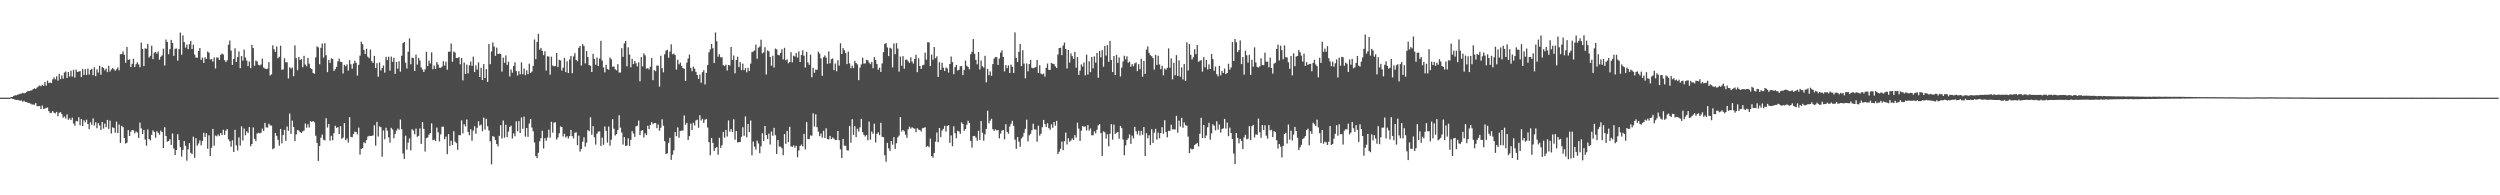 <?xml version="1.0" encoding="UTF-8"?>
<svg xmlns="http://www.w3.org/2000/svg" width="1920" height="150">
  <path d="M0 74.999h1v1.000H0zM1 74.996h1v1.000H1zM2 74.994h1v1.000H2zM3 74.989h1v1.000H3zM4 74.987h1v1.000H4zM5 74.986h1v1.000H5zM6 74.989h1v1.000H6zM7 74.991h1v1.000H7zM8 74.519h1v1.000H8zM9 74.447h1v1.457H9zM10 73.764h1v2.296H10zM11 73.158h1v3.381H11zM12 73.195h1v3.610H12zM13 72.702h1v3.949H13zM14 72.422h1v4.690H14zM15 72.009h1v5.250H15zM16 71.854h1v5.316H16zM17 71.198h1v6.946H17zM18 71.709h1v5.711H18zM19 71.430h1v6.925H19zM20 70.631h1v7.803H20zM21 69.797h1v9.217H21zM22 69.951h1v9.228H22zM23 69.543h1v10.073H23zM24 69.304h1v10.934H24zM25 68.410h1v11.948H25zM26 67.838h1v12.594H26zM27 68.232h1v10.921H27zM28 67.148h1v14.428H28zM29 66.342h1v15.228H29zM30 65.579h1v15.895H30zM31 66.321h1v17.407H31zM32 65.121h1v15.909H32zM33 66.005h1v17.637H33zM34 62.880h1v20.479H34zM35 65.757h1v17.100H35zM36 61.923h1v20.630H36zM37 63.802h1v21.536H37zM38 63.337h1v23.551H38zM39 63.843h1v22.727H39zM40 60.971h1v24.390H40zM41 59.566h1v26.952H41zM42 60.916h1v26.163H42zM43 58.638h1v27.331H43zM44 61.915h1v27.370H44zM45 56.681h1v30.023H45zM46 60.847h1v25.250H46zM47 57.883h1v29.765H47zM48 60.425h1v29.935H48zM49 55.716h1v33.704H49zM50 54.880h1v36.163H50zM51 59.862h1v28.015H51zM52 55.304h1v36.631H52zM53 58.709h1v32.225H53zM54 54.280h1v37.927H54zM55 58.777h1v31.529H55zM56 53.582h1v41.239H56zM57 59.552h1v36.949H57zM58 53.382h1v39.566H58zM59 55.265h1v37.987H59zM60 54.922h1v35.135H60zM61 54.640h1v41.528H61zM62 59.169h1v32.317H62zM63 52.961h1v43.788H63zM64 57.534h1v34.902H64zM65 53.187h1v40.704H65zM66 57.550h1v34.355H66zM67 52.760h1v42.453H67zM68 57.251h1v41.910H68zM69 53.696h1v40.224H69zM70 52.910h1v43.012H70zM71 57.752h1v33.184H71zM72 51.660h1v44.757H72zM73 58.463h1v35.458H73zM74 53.257h1v45.253H74zM75 55.750h1v38.830H75zM76 50.489h1v45.890H76zM77 57.413h1v42.425H77zM78 51.398h1v42.305H78zM79 52.171h1v46.617H79zM80 54.022h1v40.973H80zM81 52.694h1v45.019H81zM82 55.392h1v36.733H82zM83 50.520h1v48.438H83zM84 54.915h1v37.769H84zM85 53.327h1v49.182H85zM86 52.259h1v45.526H86zM87 53.217h1v45.029H87zM88 54.319h1v47.630H88zM89 53.223h1v40.213H89zM90 51.759h1v50.369H90zM91 53.939h1v41.703H91zM92 41.600h1v68.186H92zM93 41.420h1v55.268H93zM94 39.440h1v58.199H94zM95 42.078h1v63.917H95zM96 48.213h1v62.043H96zM97 36.044h1v73.529H97zM98 45.982h1v53.931H98zM99 45.568h1v58.875H99zM100 51.479h1v49.682H100zM101 49.002h1v50.849H101zM102 45.088h1v54.941H102zM103 51.481h1v50.940H103zM104 49.281h1v51.701H104zM105 47.755h1v54.051H105zM106 49.438h1v56.464H106zM107 51.615h1v42.537H107zM108 32.679h1v65.890H108zM109 37.675h1v65.277H109zM110 50.752h1v49.067H110zM111 37.161h1v69.995H111zM112 37.423h1v74.456H112zM113 33.682h1v65.751H113zM114 44.215h1v62.576H114zM115 42.874h1v64.976H115zM116 35.082h1v68.458H116zM117 45.394h1v54.744H117zM118 40.478h1v60.887H118zM119 39.853h1v65.938H119zM120 41.273h1v59.477H120zM121 39.563h1v62.471H121zM122 45.843h1v57.636H122zM123 43.596h1v56.707H123zM124 42.555h1v58.890H124zM125 37.372h1v76.321H125zM126 50.320h1v47.432H126zM127 30.352h1v74.073H127zM128 32.180h1v76.603H128zM129 41.634h1v66.654H129zM130 37.804h1v69.070H130zM131 30.608h1v80.651H131zM132 32.942h1v69.581H132zM133 42.905h1v71.151H133zM134 37.498h1v81.597H134zM135 37.297h1v77.926H135zM136 46.581h1v56.495H136zM137 37.700h1v69.867H137zM138 25.019h1v87.971H138zM139 41.967h1v78.366H139zM140 27.176h1v87.985H140zM141 32.300h1v75.993H141zM142 36.575h1v75.402H142zM143 34.230h1v89.160H143zM144 37.721h1v76.929H144zM145 33.922h1v76.018H145zM146 31.364h1v85.981H146zM147 37.683h1v80.699H147zM148 34.266h1v70.689H148zM149 41.907h1v79.212H149zM150 44.180h1v61.982H150zM151 44.341h1v67.512H151zM152 39.156h1v71.016H152zM153 36.913h1v70.861H153zM154 45.975h1v65.698H154zM155 44.236h1v63.991H155zM156 48.264h1v53.750H156zM157 44.004h1v61.207H157zM158 45.252h1v56.892H158zM159 39.512h1v74.726H159zM160 40.468h1v63.484H160zM161 45.688h1v74.101H161zM162 45.394h1v68.085H162zM163 47.313h1v51.713H163zM164 44.116h1v67.738H164zM165 52.583h1v51.525H165zM166 44.112h1v60.605H166zM167 44.162h1v59.110H167zM168 46.040h1v58.522H168zM169 42.074h1v60.127H169zM170 41.157h1v62.577H170zM171 41.827h1v57.851H171zM172 46.174h1v57.401H172zM173 47.643h1v52.734H173zM174 46.305h1v52.889H174zM175 34.373h1v72.615H175zM176 31.064h1v77.375H176zM177 38.844h1v73.856H177zM178 49.824h1v57.934H178zM179 45.230h1v71.525H179zM180 37.141h1v62.540H180zM181 47.587h1v64.090H181zM182 43.917h1v71.647H182zM183 39.463h1v66.083H183zM184 52.319h1v59.501H184zM185 43.037h1v53.989H185zM186 46.560h1v61.326H186zM187 38.098h1v60.617H187zM188 44.199h1v59.704H188zM189 46.503h1v54.349H189zM190 50.810h1v51.362H190zM191 47.211h1v50.430H191zM192 52.344h1v59.977H192zM193 34.467h1v76.121H193zM194 36.909h1v60.932H194zM195 50.485h1v56.178H195zM196 46.542h1v61.854H196zM197 47.157h1v55.396H197zM198 49.789h1v52.190H198zM199 50.274h1v52.115H199zM200 49.529h1v52.396H200zM201 45.012h1v53.771H201zM202 51.883h1v48.686H202zM203 52.626h1v41.761H203zM204 53.085h1v44.768H204zM205 52.746h1v45.203H205zM206 47.733h1v47.312H206zM207 58.027h1v38.260H207zM208 57.079h1v39.407H208zM209 34.798h1v79.840H209zM210 37.763h1v76.047H210zM211 39.819h1v62.452H211zM212 35.627h1v68.737H212zM213 44.751h1v62.634H213zM214 43.648h1v68.202H214zM215 35.118h1v63.879H215zM216 53.584h1v56.499H216zM217 53.307h1v50.427H217zM218 44.760h1v54.969H218zM219 47.810h1v60.389H219zM220 47.874h1v49.294H220zM221 60.277h1v40.177H221zM222 51.662h1v35.572H222zM223 52.696h1v50.182H223zM224 51.871h1v40.799H224zM225 58.539h1v39.069H225zM226 34.882h1v73.444H226zM227 44.641h1v58.569H227zM228 53.944h1v45.933H228zM229 43.706h1v56.552H229zM230 46.101h1v55.320H230zM231 45.387h1v56.717H231zM232 51.602h1v49.293H232zM233 42.861h1v57.412H233zM234 49.565h1v45.309H234zM235 50.948h1v47.110H235zM236 44.426h1v51.019H236zM237 48.873h1v49.075H237zM238 52.285h1v40.797H238zM239 53.038h1v40.607H239zM240 56.004h1v36.970H240zM241 56.639h1v37.337H241zM242 44.015h1v60.249H242zM243 35.650h1v74.183H243zM244 36.390h1v87.220H244zM245 49.337h1v62.830H245zM246 36.708h1v69.047H246zM247 33.457h1v69.880H247zM248 44.259h1v63.044H248zM249 33.182h1v74.661H249zM250 42.421h1v48.386H250zM251 55.422h1v42.537H251zM252 45.972h1v49.248H252zM253 48.270h1v59.787H253zM254 44.770h1v59.528H254zM255 45.427h1v62.296H255zM256 54.480h1v47.793H256zM257 53.084h1v43.548H257zM258 51.302h1v46.903H258zM259 47.085h1v50.570H259zM260 44.965h1v57.923H260zM261 47.436h1v49.516H261zM262 47.741h1v58.855H262zM263 56.418h1v49.249H263zM264 49.757h1v44.745H264zM265 50.859h1v56.809H265zM266 49.413h1v56.954H266zM267 54.229h1v55.242H267zM268 46.160h1v43.862H268zM269 49.351h1v55.796H269zM270 52.802h1v52.551H270zM271 48.847h1v54.130H271zM272 46.646h1v54.450H272zM273 48.254h1v53.132H273zM274 58.087h1v45.082H274zM275 49.783h1v48.229H275zM276 42.763h1v75.964H276zM277 31.988h1v82.316H277zM278 33.879h1v79.881H278zM279 38.283h1v70.963H279zM280 41.513h1v68.521H280zM281 37.442h1v70.171H281zM282 43.520h1v61.423H282zM283 44.716h1v59.592H283zM284 38.030h1v66.434H284zM285 47.012h1v57.368H285zM286 48.312h1v55.626H286zM287 42.913h1v53.316H287zM288 52.251h1v59.546H288zM289 48.466h1v45.124H289zM290 58.911h1v45.930H290zM291 47.953h1v49.157H291zM292 54.180h1v43.476H292zM293 52.229h1v68.140H293zM294 50.270h1v49.943H294zM295 55.767h1v51.185H295zM296 43.627h1v54.470H296zM297 46.193h1v54.221H297zM298 43.528h1v61.928H298zM299 54.226h1v55.283H299zM300 43.463h1v54.666H300zM301 47.487h1v51.978H301zM302 44.388h1v61.823H302zM303 56.747h1v46.127H303zM304 47.543h1v52.786H304zM305 52.731h1v45.962H305zM306 47.071h1v52.584H306zM307 55.038h1v36.774H307zM308 42.802h1v56.400H308zM309 33.124h1v84.715H309zM310 32.272h1v89.795H310zM311 48.145h1v56.057H311zM312 52.584h1v62.292H312zM313 39.707h1v69.795H313zM314 29.487h1v76.789H314zM315 49.343h1v66.036H315zM316 44.262h1v54.964H316zM317 44.627h1v55.729H317zM318 54.475h1v48.626H318zM319 41.942h1v56.843H319zM320 49.627h1v55.447H320zM321 44.457h1v59.879H321zM322 46.485h1v52.152H322zM323 51.756h1v58.806H323zM324 53.415h1v40.259H324zM325 55.283h1v43.672H325zM326 53.295h1v63.080H326zM327 39.780h1v66.331H327zM328 50.795h1v54.781H328zM329 46.561h1v56.981H329zM330 48.750h1v53.375H330zM331 40.255h1v54.498H331zM332 53.137h1v54.582H332zM333 50.355h1v56.835H333zM334 52.931h1v55.402H334zM335 47.655h1v50.322H335zM336 49.577h1v51.980H336zM337 51.992h1v56.648H337zM338 52.076h1v51.135H338zM339 51.094h1v46.244H339zM340 47.034h1v50.283H340zM341 50.305h1v56.612H341zM342 47.407h1v57.480H342zM343 53.487h1v64.928H343zM344 39.740h1v63.275H344zM345 39.683h1v72.403H345zM346 33.439h1v74.701H346zM347 47.390h1v63.929H347zM348 39.567h1v61.251H348zM349 40.321h1v68.486H349zM350 44.520h1v65.405H350zM351 44.617h1v70.410H351zM352 43.829h1v59.925H352zM353 49.361h1v54.572H353zM354 44.539h1v47.935H354zM355 61.744h1v40.685H355zM356 48.003h1v47.422H356zM357 56.833h1v40.240H357zM358 49.616h1v42.120H358zM359 56.391h1v44.885H359zM360 50.192h1v53.680H360zM361 47.222h1v51.980H361zM362 50.528h1v57.549H362zM363 43.507h1v56.783H363zM364 55.339h1v41.655H364zM365 50.234h1v52.483H365zM366 53.432h1v44.775H366zM367 47.853h1v45.278H367zM368 59.137h1v37.303H368zM369 52.049h1v43.607H369zM370 61.455h1v39.296H370zM371 49.268h1v41.027H371zM372 59.970h1v39.496H372zM373 53.087h1v38.164H373zM374 62.857h1v34.131H374zM375 33.768h1v66.416H375zM376 49.294h1v59.259H376zM377 39.509h1v86.756H377zM378 32.595h1v71.882H378zM379 35.753h1v69.380H379zM380 42.845h1v64.834H380zM381 36.583h1v74.056H381zM382 41.485h1v70.965H382zM383 41.119h1v63.165H383zM384 41.472h1v54.666H384zM385 55.003h1v51.359H385zM386 44.244h1v48.317H386zM387 48.155h1v57.549H387zM388 42.568h1v53.277H388zM389 49.826h1v55.500H389zM390 47.374h1v53.767H390zM391 58.711h1v38.761H391zM392 53.349h1v43.167H392zM393 55.842h1v50.563H393zM394 50.656h1v51.796H394zM395 47.802h1v56.828H395zM396 54.702h1v38.473H396zM397 57.973h1v42.776H397zM398 54.702h1v38.256H398zM399 57.077h1v45.055H399zM400 47.897h1v42.333H400zM401 56.981h1v41.879H401zM402 52.624h1v36.963H402zM403 57.773h1v47.162H403zM404 54.004h1v44.310H404zM405 56.951h1v48.153H405zM406 48.885h1v45.973H406zM407 55.983h1v35.398H407zM408 54.973h1v42.972H408zM409 50.584h1v50.217H409zM410 30.296h1v79.142H410zM411 45.417h1v74.422H411zM412 32.197h1v89.265H412zM413 25.983h1v91.378H413zM414 38.143h1v70.405H414zM415 36.741h1v69.397H415zM416 39.096h1v61.347H416zM417 42.410h1v71.648H417zM418 39.377h1v66.782H418zM419 54.178h1v53.946H419zM420 43.198h1v62.440H420zM421 43.472h1v56.139H421zM422 57.355h1v48.363H422zM423 43.502h1v50.038H423zM424 50.335h1v51.482H424zM425 50.892h1v43.321H425zM426 50.721h1v43.167H426zM427 40.646h1v66.560H427zM428 51.427h1v54.188H428zM429 45.893h1v56.514H429zM430 46.447h1v50.701H430zM431 54.144h1v43.401H431zM432 51.959h1v52.861H432zM433 44.420h1v58.328H433zM434 55.408h1v50.190H434zM435 47.112h1v57.487H435zM436 56.070h1v50.295H436zM437 45.639h1v58.899H437zM438 42.953h1v56.820H438zM439 56.251h1v48.299H439zM440 43.296h1v63.027H440zM441 40.848h1v61.160H441zM442 46.096h1v55.495H442zM443 47.043h1v64.493H443zM444 36.688h1v67.493H444zM445 35.308h1v81.142H445zM446 50.311h1v64.074H446zM447 33.835h1v75.001H447zM448 35.389h1v70.105H448zM449 48.681h1v64.020H449zM450 39.161h1v70.398H450zM451 43.837h1v56.129H451zM452 50.019h1v50.762H452zM453 50.466h1v39.607H453zM454 55.302h1v48.165H454zM455 41.327h1v55.564H455zM456 45.209h1v60.233H456zM457 49.736h1v61.318H457zM458 44.208h1v58.499H458zM459 50.682h1v50.378H459zM460 44.936h1v56.000H460zM461 31.347h1v80.745H461zM462 46.476h1v59.220H462zM463 51.742h1v59.488H463zM464 55.593h1v41.525H464zM465 49.777h1v50.754H465zM466 53.054h1v56.480H466zM467 53.631h1v43.521H467zM468 44.196h1v67.666H468zM469 45.517h1v61.752H469zM470 51.234h1v40.326H470zM471 50.986h1v47.863H471zM472 53.178h1v50.882H472zM473 54.029h1v48.964H473zM474 49.265h1v50.631H474zM475 55.656h1v32.846H475zM476 55.709h1v42.339H476zM477 37.017h1v64.757H477zM478 43.666h1v67.412H478zM479 33.330h1v71.996H479zM480 31.511h1v80.637H480zM481 50.931h1v60.810H481zM482 36.366h1v69.890H482zM483 41.880h1v70.197H483zM484 51.692h1v55.720H484zM485 45.167h1v55.494H485zM486 49.164h1v53.398H486zM487 46.879h1v58.177H487zM488 48.593h1v48.428H488zM489 51.005h1v45.508H489zM490 47.836h1v44.775H490zM491 62.387h1v41.408H491zM492 43.830h1v56.600H492zM493 50.990h1v48.845H493zM494 40.979h1v64.608H494zM495 42.482h1v59.887H495zM496 52.762h1v51.045H496zM497 52.300h1v44.276H497zM498 53.325h1v45.825H498zM499 51.218h1v44.749H499zM500 44.620h1v49.169H500zM501 61.570h1v33.859H501zM502 53.882h1v40.609H502zM503 54.696h1v39.825H503zM504 50.307h1v48.097H504zM505 50.395h1v45.253H505zM506 66.505h1v33.899H506zM507 42.812h1v55.362H507zM508 52.376h1v39.228H508zM509 55.561h1v41.027H509zM510 41.740h1v66.677H510zM511 38.842h1v79.447H511zM512 38.227h1v79.516H512zM513 44.355h1v65.313H513zM514 39.611h1v66.258H514zM515 33.996h1v88.804H515zM516 41.730h1v77.129H516zM517 41.174h1v74.283H517zM518 42.312h1v59.148H518zM519 53.430h1v51.174H519zM520 45.830h1v52.023H520zM521 49.431h1v56.334H521zM522 48.073h1v52.564H522zM523 50.618h1v49.619H523zM524 52.241h1v48.084H524zM525 52.906h1v35.760H525zM526 62.081h1v33.735H526zM527 48.110h1v46.285H527zM528 44.975h1v62.488H528zM529 41.887h1v62.726H529zM530 52.092h1v42.849H530zM531 54.608h1v45.202H531zM532 51.085h1v43.156H532zM533 52.703h1v43.657H533zM534 55.187h1v37.344H534zM535 57.595h1v34.374H535zM536 60.591h1v37.531H536zM537 57.220h1v31.292H537zM538 63.544h1v28.955H538zM539 55.378h1v35.847H539zM540 53.933h1v40.458H540zM541 64.890h1v26.999H541zM542 55.933h1v35.390H542zM543 50.028h1v47.926H543zM544 40.208h1v69.021H544zM545 37.974h1v81.246H545zM546 33.769h1v72.227H546zM547 37.064h1v72.657H547zM548 48.410h1v67.553H548zM549 24.911h1v88.842H549zM550 31.716h1v81.153H550zM551 43.574h1v75.284H551zM552 41.680h1v64.172H552zM553 44.013h1v69.531H553zM554 43.985h1v67.515H554zM555 50.084h1v51.199H555zM556 50.767h1v54.952H556zM557 49.625h1v50.155H557zM558 54.123h1v50.728H558zM559 49.890h1v42.650H559zM560 50.330h1v50.739H560zM561 36.088h1v63.036H561zM562 46.109h1v55.232H562zM563 42.651h1v48.970H563zM564 56.325h1v50.974H564zM565 46.037h1v54.526H565zM566 43.641h1v65.727H566zM567 51.554h1v57.650H567zM568 47.756h1v61.295H568zM569 53.894h1v51.174H569zM570 48.887h1v48.859H570zM571 53.878h1v50.398H571zM572 52.327h1v37.141H572zM573 55.538h1v49.945H573zM574 52.058h1v43.249H574zM575 54.543h1v46.910H575zM576 48.856h1v43.736H576zM577 40.036h1v79.282H577zM578 39.477h1v69.264H578zM579 38.782h1v73.795H579zM580 34.304h1v80.611H580zM581 45.093h1v62.911H581zM582 36.626h1v73.536H582zM583 35.742h1v81.914H583zM584 30.460h1v81.910H584zM585 40.937h1v61.436H585zM586 40.202h1v68.110H586zM587 36.230h1v60.529H587zM588 57.207h1v46.508H588zM589 38.724h1v68.040H589zM590 39.350h1v63.296H590zM591 43.709h1v67.303H591zM592 50.438h1v50.546H592zM593 42.823h1v61.434H593zM594 51.861h1v46.345H594zM595 37.271h1v66.583H595zM596 37.878h1v80.392H596zM597 42.081h1v65.492H597zM598 42.552h1v70.035H598zM599 40.634h1v72.062H599zM600 37.873h1v75.986H600zM601 45.612h1v73.607H601zM602 36.704h1v66.222H602zM603 46.308h1v64.198H603zM604 45.565h1v54.970H604zM605 48.567h1v60.580H605zM606 47.605h1v49.792H606zM607 40.080h1v72.265H607zM608 47.856h1v64.992H608zM609 42.740h1v68.908H609zM610 43.403h1v70.009H610zM611 40.752h1v71.242H611zM612 44.195h1v76.605H612zM613 39.496h1v76.135H613zM614 47.592h1v64.514H614zM615 42.170h1v68.845H615zM616 38.587h1v73.884H616zM617 42.797h1v60.014H617zM618 51.870h1v62.855H618zM619 39.816h1v54.004H619zM620 47.887h1v58.866H620zM621 49.737h1v57.169H621zM622 41.966h1v62.005H622zM623 59.339h1v44.879H623zM624 52.090h1v34.950H624zM625 55.909h1v41.291H625zM626 53.478h1v34.327H626zM627 53.650h1v44.043H627zM628 39.684h1v61.400H628zM629 41.141h1v63.478H629zM630 44.847h1v57.682H630zM631 58.231h1v47.503H631zM632 44.000h1v56.445H632zM633 42.609h1v63.387H633zM634 44.221h1v54.303H634zM635 49.020h1v57.745H635zM636 39.469h1v67.664H636zM637 48.641h1v55.685H637zM638 45.476h1v61.322H638zM639 44.906h1v60.693H639zM640 53.795h1v52.701H640zM641 48.782h1v58.715H641zM642 54.737h1v52.706H642zM643 46.229h1v54.365H643zM644 50.405h1v57.275H644zM645 33.251h1v81.446H645zM646 41.459h1v79.933H646zM647 36.978h1v69.701H647zM648 38.598h1v73.267H648zM649 40.762h1v71.173H649zM650 49.228h1v66.247H650zM651 39.639h1v75.982H651zM652 48.679h1v48.027H652zM653 52.363h1v57.243H653zM654 50.365h1v41.187H654zM655 52.332h1v51.239H655zM656 46.688h1v50.227H656zM657 48.380h1v56.959H657zM658 49.445h1v49.411H658zM659 61.559h1v39.462H659zM660 51.942h1v45.883H660zM661 49.483h1v41.800H661zM662 44.274h1v57.261H662zM663 48.840h1v54.761H663zM664 48.697h1v56.143H664zM665 46.003h1v57.683H665zM666 46.230h1v61.488H666zM667 48.103h1v45.301H667zM668 49.233h1v58.048H668zM669 47.567h1v53.408H669zM670 52.375h1v50.388H670zM671 43.905h1v51.122H671zM672 46.084h1v63.349H672zM673 49.219h1v53.580H673zM674 53.545h1v48.102H674zM675 51.991h1v51.773H675zM676 55.246h1v39.088H676zM677 48.763h1v56.361H677zM678 40.080h1v65.304H678zM679 33.689h1v85.480H679zM680 33.094h1v91.145H680zM681 36.463h1v73.246H681zM682 43.083h1v70.854H682zM683 36.685h1v79.226H683zM684 37.339h1v70.952H684zM685 51.743h1v59.385H685zM686 33.460h1v71.894H686zM687 41.626h1v72.728H687zM688 33.131h1v76.844H688zM689 37.254h1v68.256H689zM690 54.978h1v49.184H690zM691 43.405h1v46.552H691zM692 50.492h1v50.522H692zM693 43.098h1v56.731H693zM694 52.811h1v48.004H694zM695 45.935h1v57.554H695zM696 45.655h1v60.184H696zM697 47.120h1v52.276H697zM698 48.268h1v48.999H698zM699 44.008h1v54.734H699zM700 47.325h1v50.404H700zM701 48.846h1v49.643H701zM702 45.294h1v53.547H702zM703 42.048h1v59.533H703zM704 55.401h1v43.054H704zM705 44.777h1v54.696H705zM706 50.708h1v49.154H706zM707 52.948h1v48.108H707zM708 50.153h1v48.380H708zM709 49.725h1v48.470H709zM710 40.443h1v57.291H710zM711 45.831h1v66.933H711zM712 32.420h1v79.667H712zM713 32.561h1v80.479H713zM714 50.720h1v55.774H714zM715 41.856h1v77.934H715zM716 45.901h1v75.195H716zM717 36.096h1v81.410H717zM718 44.754h1v64.051H718zM719 43.269h1v58.450H719zM720 59.066h1v50.142H720zM721 47.750h1v50.568H721zM722 53.700h1v51.635H722zM723 48.127h1v52.200H723zM724 51.989h1v47.003H724zM725 54.532h1v42.147H725zM726 51.751h1v49.331H726zM727 52.585h1v44.145H727zM728 55.727h1v40.340H728zM729 49.146h1v60.540H729zM730 43.414h1v60.559H730zM731 47.715h1v64.604H731zM732 56.971h1v40.061H732zM733 51.542h1v50.771H733zM734 49.870h1v56.291H734zM735 54.177h1v46.245H735zM736 53.601h1v47.365H736zM737 50.914h1v51.913H737zM738 50.761h1v43.250H738zM739 57.698h1v37.482H739zM740 53.740h1v46.822H740zM741 46.472h1v52.600H741zM742 50.466h1v45.273H742zM743 51.334h1v41.382H743zM744 53.314h1v41.137H744zM745 41.669h1v66.586H745zM746 39.748h1v73.587H746zM747 29.984h1v74.498H747zM748 41.307h1v63.028H748zM749 45.959h1v59.665H749zM750 49.414h1v58.682H750zM751 39.920h1v60.513H751zM752 53.326h1v54.131H752zM753 46.431h1v46.535H753zM754 50.891h1v51.030H754zM755 51.855h1v56.220H755zM756 42.845h1v60.331H756zM757 63.248h1v35.797H757zM758 52.965h1v32.099H758zM759 57.758h1v36.947H759zM760 54.898h1v37.818H760zM761 58.238h1v32.970H761zM762 49.225h1v49.944H762zM763 44.990h1v55.560H763zM764 43.716h1v55.637H764zM765 43.868h1v56.313H765zM766 49.865h1v50.027H766zM767 44.987h1v61.238H767zM768 40.447h1v62.157H768zM769 38.646h1v61.731H769zM770 43.784h1v55.982H770zM771 54.823h1v52.258H771zM772 50.020h1v45.361H772zM773 52.321h1v48.993H773zM774 50.221h1v52.497H774zM775 56.082h1v41.115H775zM776 49.602h1v45.425H776zM777 51.239h1v41.545H777zM778 56.015h1v40.615H778zM779 24.898h1v82.398H779zM780 44.504h1v69.770H780zM781 47.691h1v57.559H781zM782 39.807h1v68.979H782zM783 33.723h1v79.004H783zM784 50.771h1v55.547H784zM785 38.590h1v66.412H785zM786 48.843h1v53.217H786zM787 60.146h1v38.775H787zM788 48.747h1v43.180H788zM789 54.789h1v53.868H789zM790 49.181h1v54.729H790zM791 45.986h1v56.782H791zM792 52.000h1v47.988H792zM793 52.420h1v42.584H793zM794 51.946h1v47.420H794zM795 51.583h1v47.948H795zM796 46.024h1v62.825H796zM797 56.011h1v40.516H797zM798 50.140h1v53.926H798zM799 56.509h1v46.171H799zM800 57.147h1v40.555H800zM801 56.530h1v35.575H801zM802 58.885h1v36.425H802zM803 52.081h1v45.497H803zM804 48.790h1v45.889H804zM805 53.667h1v44.732H805zM806 53.663h1v45.985H806zM807 48.365h1v47.136H807zM808 48.953h1v49.159H808zM809 49.223h1v44.472H809zM810 50.965h1v45.533H810zM811 52.283h1v40.561H811zM812 41.874h1v76.391H812zM813 36.862h1v79.722H813zM814 36.658h1v77.580H814zM815 42.332h1v66.399H815zM816 34.993h1v80.379H816zM817 32.655h1v75.848H817zM818 37.586h1v64.259H818zM819 52.573h1v58.384H819zM820 38.276h1v67.943H820zM821 48.042h1v60.821H821zM822 40.991h1v66.932H822zM823 43.117h1v63.210H823zM824 45.211h1v62.319H824zM825 39.816h1v63.964H825zM826 51.966h1v53.736H826zM827 43.811h1v50.452H827zM828 57.549h1v41.218H828zM829 54.259h1v53.937H829zM830 49.482h1v50.865H830zM831 51.169h1v45.552H831zM832 47.962h1v49.482H832zM833 57.854h1v39.204H833zM834 41.937h1v58.278H834zM835 57.216h1v38.831H835zM836 47.049h1v53.235H836zM837 55.377h1v43.278H837zM838 43.843h1v60.030H838zM839 52.471h1v51.395H839zM840 43.317h1v57.477H840zM841 48.138h1v54.306H841zM842 40.707h1v58.939H842zM843 59.689h1v36.609H843zM844 39.145h1v56.191H844zM845 44.052h1v58.154H845zM846 38.426h1v81.312H846zM847 51.241h1v49.668H847zM848 35.335h1v66.284H848zM849 42.642h1v63.866H849zM850 34.644h1v68.533H850zM851 47.438h1v64.933H851zM852 31.423h1v71.310H852zM853 46.027h1v49.339H853zM854 55.323h1v51.967H854zM855 42.989h1v52.718H855zM856 57.636h1v45.191H856zM857 42.103h1v59.766H857zM858 48.300h1v53.086H858zM859 44.106h1v62.425H859zM860 58.733h1v37.959H860zM861 51.914h1v46.542H861zM862 47.232h1v59.853H862zM863 42.800h1v76.436H863zM864 45.566h1v66.032H864zM865 43.275h1v64.181H865zM866 48.159h1v57.956H866zM867 47.300h1v55.919H867zM868 51.214h1v59.295H868zM869 49.250h1v54.918H869zM870 50.871h1v55.409H870zM871 48.691h1v48.762H871zM872 47.997h1v52.823H872zM873 54.640h1v48.568H873zM874 49.277h1v51.085H874zM875 53.133h1v50.898H875zM876 45.133h1v55.391H876zM877 58.994h1v44.545H877zM878 46.799h1v50.803H878zM879 56.730h1v63.060H879zM880 38.072h1v64.241H880zM881 35.616h1v70.600H881zM882 40.561h1v63.348H882zM883 42.418h1v68.923H883zM884 43.186h1v56.044H884zM885 44.619h1v65.171H885zM886 53.458h1v48.387H886zM887 42.107h1v56.823H887zM888 49.868h1v57.434H888zM889 42.812h1v59.054H889zM890 49.505h1v56.658H890zM891 53.137h1v49.036H891zM892 50.460h1v47.228H892zM893 57.844h1v44.933H893zM894 52.612h1v39.774H894zM895 53.534h1v47.771H895zM896 52.083h1v53.398H896zM897 37.192h1v63.311H897zM898 51.995h1v48.460H898zM899 44.865h1v50.934H899zM900 60.974h1v38.434H900zM901 48.229h1v51.041H901zM902 57.787h1v41.677H902zM903 42.359h1v46.635H903zM904 58.330h1v43.570H904zM905 46.355h1v46.253H905zM906 58.861h1v38.298H906zM907 51.748h1v38.752H907zM908 60.997h1v37.142H908zM909 49.153h1v44.904H909zM910 62.117h1v34.061H910zM911 32.504h1v64.003H911zM912 54.120h1v50.783H912zM913 33.778h1v83.759H913zM914 42.089h1v72.037H914zM915 45.737h1v69.094H915zM916 43.979h1v70.408H916zM917 37.877h1v73.564H917zM918 41.642h1v68.884H918zM919 34.544h1v75.244H919zM920 47.447h1v65.040H920zM921 46.600h1v56.169H921zM922 46.206h1v44.325H922zM923 55.009h1v50.979H923zM924 43.863h1v52.125H924zM925 51.683h1v54.363H925zM926 46.048h1v58.064H926zM927 53.352h1v44.364H927zM928 49.443h1v44.892H928zM929 52.930h1v54.337H929zM930 41.405h1v61.068H930zM931 45.374h1v50.091H931zM932 54.312h1v42.196H932zM933 51.100h1v49.002H933zM934 56.986h1v36.161H934zM935 58.658h1v40.855H935zM936 50.587h1v45.084H936zM937 57.807h1v44.064H937zM938 54.457h1v44.596H938zM939 56.050h1v42.493H939zM940 52.641h1v38.722H940zM941 56.872h1v41.916H941zM942 56.069h1v38.111H942zM943 48.958h1v55.621H943zM944 53.433h1v44.558H944zM945 51.759h1v50.422H945zM946 32.312h1v74.513H946zM947 46.799h1v71.109H947zM948 29.972h1v96.087H948zM949 32.470h1v69.678H949zM950 40.024h1v65.839H950zM951 38.488h1v71.582H951zM952 31.010h1v75.641H952zM953 49.189h1v59.016H953zM954 43.812h1v70.621H954zM955 57.325h1v48.211H955zM956 38.902h1v64.645H956zM957 42.428h1v64.569H957zM958 48.144h1v58.339H958zM959 42.042h1v54.811H959zM960 57.477h1v50.101H960zM961 45.902h1v51.009H961zM962 51.239h1v44.709H962zM963 36.365h1v69.150H963zM964 47.978h1v55.238H964zM965 51.318h1v52.225H965zM966 51.891h1v39.171H966zM967 51.005h1v50.536H967zM968 44.764h1v61.061H968zM969 49.878h1v46.131H969zM970 50.059h1v49.758H970zM971 40.374h1v55.853H971zM972 47.433h1v56.785H972zM973 47.332h1v59.118H973zM974 51.709h1v44.403H974zM975 44.262h1v55.829H975zM976 52.238h1v47.447H976zM977 56.551h1v48.746H977zM978 48.853h1v51.934H978zM979 48.108h1v53.176H979zM980 37.599h1v70.121H980zM981 34.231h1v79.833H981zM982 46.452h1v64.164H982zM983 35.125h1v77.447H983zM984 38.507h1v82.401H984zM985 45.510h1v66.543H985zM986 34.893h1v68.002H986zM987 43.906h1v58.145H987zM988 44.128h1v66.082H988zM989 47.868h1v47.772H989zM990 52.831h1v54.437H990zM991 43.026h1v57.323H991zM992 57.869h1v50.007H992zM993 40.966h1v62.385H993zM994 50.850h1v46.642H994zM995 43.410h1v57.185H995zM996 42.965h1v62.802H996zM997 38.449h1v76.865H997zM998 40.121h1v73.019H998zM999 42.756h1v68.478H999zM1000 47.256h1v59.583H1000zM1001 41.178h1v64.737H1001zM1002 50.563h1v54.012H1002zM1003 47.735h1v52.092H1003zM1004 49.896h1v48.913H1004zM1005 49.165h1v62.435H1005zM1006 49.012h1v51.744H1006zM1007 54.710h1v48.148H1007zM1008 48.290h1v45.917H1008zM1009 45.952h1v49.512H1009zM1010 49.501h1v47.292H1010zM1011 50.837h1v41.024H1011zM1012 59.345h1v38.487H1012zM1013 44.319h1v57.965H1013zM1014 48.329h1v61.542H1014zM1015 31.993h1v67.871H1015zM1016 39.850h1v70.522H1016zM1017 37.341h1v71.484H1017zM1018 39.755h1v69.592H1018zM1019 35.501h1v75.845H1019zM1020 44.745h1v64.124H1020zM1021 47.225h1v49.595H1021zM1022 50.825h1v60.545H1022zM1023 47.327h1v63.281H1023zM1024 51.189h1v55.331H1024zM1025 48.579h1v54.166H1025zM1026 45.612h1v50.592H1026zM1027 59.474h1v44.745H1027zM1028 44.260h1v51.239H1028zM1029 50.493h1v52.634H1029zM1030 43.619h1v59.397H1030zM1031 43.970h1v67.063H1031zM1032 50.462h1v49.872H1032zM1033 48.057h1v51.157H1033zM1034 48.940h1v50.513H1034zM1035 55.254h1v39.707H1035zM1036 45.671h1v57.523H1036zM1037 49.682h1v52.093H1037zM1038 45.206h1v48.499H1038zM1039 52.455h1v46.069H1039zM1040 51.690h1v49.642H1040zM1041 48.371h1v47.711H1041zM1042 42.946h1v56.809H1042zM1043 50.444h1v58.549H1043zM1044 51.163h1v44.274H1044zM1045 47.347h1v51.858H1045zM1046 44.132h1v60.374H1046zM1047 37.540h1v82.074H1047zM1048 26.542h1v86.931H1048zM1049 41.191h1v69.973H1049zM1050 39.428h1v63.499H1050zM1051 28.423h1v87.621H1051zM1052 42.695h1v74.196H1052zM1053 37.506h1v65.669H1053zM1054 38.741h1v69.084H1054zM1055 43.502h1v60.313H1055zM1056 41.680h1v64.691H1056zM1057 57.143h1v53.175H1057zM1058 43.890h1v53.022H1058zM1059 51.759h1v58.992H1059zM1060 49.046h1v56.441H1060zM1061 53.315h1v44.750H1061zM1062 58.625h1v39.378H1062zM1063 49.744h1v40.545H1063zM1064 47.134h1v59.274H1064zM1065 50.699h1v47.353H1065zM1066 52.771h1v47.390H1066zM1067 52.095h1v55.009H1067zM1068 45.330h1v44.660H1068zM1069 59.425h1v44.991H1069zM1070 50.283h1v57.446H1070zM1071 53.559h1v41.680H1071zM1072 50.171h1v60.867H1072zM1073 49.377h1v41.754H1073zM1074 62.537h1v41.469H1074zM1075 49.262h1v56.917H1075zM1076 47.642h1v46.936H1076zM1077 57.572h1v48.794H1077zM1078 50.095h1v48.379H1078zM1079 58.904h1v44.983H1079zM1080 39.018h1v77.143H1080zM1081 31.991h1v90.994H1081zM1082 37.929h1v71.469H1082zM1083 36.171h1v78.089H1083zM1084 37.168h1v77.171H1084zM1085 27.983h1v76.817H1085zM1086 39.632h1v76.409H1086zM1087 47.398h1v66.442H1087zM1088 40.495h1v54.846H1088zM1089 40.447h1v67.194H1089zM1090 45.210h1v55.641H1090zM1091 43.746h1v65.930H1091zM1092 50.136h1v54.874H1092zM1093 47.551h1v58.672H1093zM1094 56.333h1v44.904H1094zM1095 49.012h1v45.542H1095zM1096 56.358h1v44.474H1096zM1097 37.804h1v63.005H1097zM1098 53.933h1v54.621H1098zM1099 47.346h1v46.027H1099zM1100 49.936h1v56.376H1100zM1101 47.561h1v47.255H1101zM1102 50.533h1v52.904H1102zM1103 48.123h1v43.375H1103zM1104 49.703h1v58.096H1104zM1105 45.459h1v61.481H1105zM1106 47.233h1v58.581H1106zM1107 50.741h1v52.513H1107zM1108 51.408h1v40.378H1108zM1109 53.422h1v54.125H1109zM1110 47.190h1v49.153H1110zM1111 53.343h1v51.554H1111zM1112 46.291h1v48.715H1112zM1113 46.495h1v68.483H1113zM1114 33.487h1v73.520H1114zM1115 41.912h1v77.970H1115zM1116 38.923h1v67.337H1116zM1117 43.492h1v62.409H1117zM1118 38.978h1v75.485H1118zM1119 47.769h1v59.623H1119zM1120 30.303h1v79.767H1120zM1121 38.911h1v71.757H1121zM1122 45.048h1v63.866H1122zM1123 41.201h1v60.096H1123zM1124 55.017h1v51.298H1124zM1125 42.680h1v52.675H1125zM1126 49.440h1v60.529H1126zM1127 43.218h1v63.679H1127zM1128 55.342h1v43.310H1128zM1129 42.973h1v53.087H1129zM1130 49.336h1v49.243H1130zM1131 34.755h1v72.604H1131zM1132 41.925h1v71.948H1132zM1133 45.705h1v64.716H1133zM1134 41.397h1v66.021H1134zM1135 42.195h1v63.678H1135zM1136 39.842h1v63.752H1136zM1137 46.591h1v60.866H1137zM1138 43.266h1v64.202H1138zM1139 40.288h1v72.801H1139zM1140 42.698h1v52.815H1140zM1141 50.175h1v57.259H1141zM1142 41.718h1v54.841H1142zM1143 44.538h1v58.185H1143zM1144 49.829h1v54.478H1144zM1145 42.878h1v57.810H1145zM1146 51.708h1v53.184H1146zM1147 43.971h1v64.418H1147zM1148 35.913h1v81.514H1148zM1149 49.425h1v61.958H1149zM1150 37.956h1v75.026H1150zM1151 44.160h1v57.677H1151zM1152 36.453h1v75.062H1152zM1153 45.588h1v54.260H1153zM1154 35.184h1v76.408H1154zM1155 37.511h1v60.555H1155zM1156 43.791h1v70.173H1156zM1157 34.104h1v68.880H1157zM1158 45.987h1v73.098H1158zM1159 37.797h1v80.015H1159zM1160 48.876h1v63.388H1160zM1161 41.908h1v79.431H1161zM1162 46.527h1v59.597H1162zM1163 42.984h1v70.959H1163zM1164 36.369h1v81.038H1164zM1165 38.142h1v84.620H1165zM1166 38.215h1v71.468H1166zM1167 45.631h1v70.294H1167zM1168 33.931h1v65.296H1168zM1169 50.652h1v57.159H1169zM1170 39.472h1v66.500H1170zM1171 43.579h1v65.185H1171zM1172 37.284h1v70.751H1172zM1173 48.193h1v53.564H1173zM1174 43.766h1v64.369H1174zM1175 43.730h1v54.821H1175zM1176 45.223h1v73.684H1176zM1177 40.886h1v70.045H1177zM1178 54.786h1v48.377H1178zM1179 34.218h1v64.411H1179zM1180 47.315h1v60.024H1180zM1181 30.438h1v80.518H1181zM1182 35.886h1v73.738H1182zM1183 27.239h1v85.933H1183zM1184 44.132h1v76.322H1184zM1185 37.782h1v70.274H1185zM1186 39.349h1v80.502H1186zM1187 36.065h1v81.807H1187zM1188 38.689h1v68.340H1188zM1189 42.096h1v74.273H1189zM1190 30.947h1v77.185H1190zM1191 37.815h1v79.253H1191zM1192 35.143h1v68.152H1192zM1193 41.289h1v69.069H1193zM1194 35.012h1v67.990H1194zM1195 50.245h1v63.761H1195zM1196 28.053h1v77.166H1196zM1197 36.284h1v70.916H1197zM1198 41.587h1v65.077H1198zM1199 34.191h1v78.133H1199zM1200 28.867h1v89.211H1200zM1201 42.479h1v72.086H1201zM1202 38.580h1v81.698H1202zM1203 30.798h1v74.757H1203zM1204 42.657h1v79.663H1204zM1205 40.401h1v60.727H1205zM1206 38.895h1v82.841H1206zM1207 31.209h1v69.894H1207zM1208 45.737h1v75.525H1208zM1209 32.699h1v80.184H1209zM1210 27.279h1v89.517H1210zM1211 32.749h1v86.924H1211zM1212 31.332h1v77.083H1212zM1213 29.419h1v87.499H1213zM1214 31.612h1v75.377H1214zM1215 34.651h1v88.500H1215zM1216 27.099h1v86.642H1216zM1217 39.018h1v79.935H1217zM1218 31.231h1v85.691H1218zM1219 34.638h1v74.854H1219zM1220 41.089h1v71.139H1220zM1221 48.353h1v63.146H1221zM1222 45.848h1v55.344H1222zM1223 56.033h1v50.451H1223zM1224 37.130h1v58.003H1224zM1225 32.989h1v70.416H1225zM1226 51.159h1v56.538H1226zM1227 41.683h1v57.531H1227zM1228 49.465h1v47.966H1228zM1229 45.603h1v48.351H1229zM1230 49.736h1v57.888H1230zM1231 45.381h1v50.722H1231zM1232 50.628h1v51.553H1232zM1233 47.479h1v62.266H1233zM1234 46.507h1v56.262H1234zM1235 44.501h1v54.256H1235zM1236 55.615h1v52.549H1236zM1237 46.692h1v59.126H1237zM1238 45.179h1v61.864H1238zM1239 42.039h1v54.107H1239zM1240 57.169h1v52.868H1240zM1241 42.047h1v66.923H1241zM1242 45.774h1v58.889H1242zM1243 46.717h1v50.922H1243zM1244 56.560h1v45.148H1244zM1245 49.438h1v55.478H1245zM1246 50.845h1v51.124H1246zM1247 51.658h1v51.271H1247zM1248 56.130h1v51.942H1248zM1249 51.925h1v46.362H1249zM1250 52.972h1v46.090H1250zM1251 55.198h1v43.700H1251zM1252 53.528h1v41.951H1252zM1253 54.210h1v43.640H1253zM1254 55.161h1v41.092H1254zM1255 57.931h1v34.996H1255zM1256 55.343h1v36.332H1256zM1257 54.801h1v39.561H1257zM1258 56.640h1v36.260H1258zM1259 57.884h1v37.287H1259zM1260 54.975h1v40.839H1260zM1261 59.784h1v34.612H1261zM1262 58.032h1v35.723H1262zM1263 61.895h1v30.084H1263zM1264 55.437h1v37.167H1264zM1265 60.145h1v30.973H1265zM1266 60.573h1v32.038H1266zM1267 64.038h1v26.586H1267zM1268 58.725h1v31.542H1268zM1269 57.982h1v30.259H1269zM1270 54.373h1v40.355H1270zM1271 60.200h1v32.122H1271zM1272 56.303h1v34.594H1272zM1273 57.402h1v29.069H1273zM1274 65.407h1v24.116H1274zM1275 57.626h1v33.492H1275zM1276 57.753h1v34.150H1276zM1277 60.359h1v25.084H1277zM1278 64.829h1v27.169H1278zM1279 57.917h1v33.275H1279zM1280 58.694h1v29.343H1280zM1281 59.718h1v27.460H1281zM1282 65.812h1v23.376H1282zM1283 58.401h1v31.366H1283zM1284 60.867h1v26.549H1284zM1285 60.058h1v27.565H1285zM1286 61.703h1v28.442H1286zM1287 61.118h1v28.613H1287zM1288 62.309h1v27.590H1288zM1289 61.227h1v29.290H1289zM1290 63.428h1v27.722H1290zM1291 62.384h1v30.487H1291zM1292 61.952h1v23.053H1292zM1293 64.709h1v26.828H1293zM1294 62.299h1v27.272H1294zM1295 61.794h1v26.405H1295zM1296 61.750h1v23.572H1296zM1297 65.860h1v24.776H1297zM1298 62.109h1v28.086H1298zM1299 63.324h1v25.721H1299zM1300 63.294h1v24.788H1300zM1301 64.059h1v22.877H1301zM1302 61.972h1v26.958H1302zM1303 62.221h1v25.458H1303zM1304 62.469h1v24.454H1304zM1305 60.834h1v28.328H1305zM1306 64.079h1v23.898H1306zM1307 62.918h1v23.339H1307zM1308 64.048h1v25.673H1308zM1309 63.705h1v24.941H1309zM1310 63.537h1v26.317H1310zM1311 61.994h1v19.512H1311zM1312 65.999h1v22.946H1312zM1313 64.759h1v24.318H1313zM1314 65.409h1v26.935H1314zM1315 66.331h1v16.876H1315zM1316 66.778h1v20.884H1316zM1317 66.300h1v21.409H1317zM1318 67.356h1v17.710H1318zM1319 66.882h1v18.139H1319zM1320 65.941h1v20.263H1320zM1321 66.686h1v19.017H1321zM1322 65.584h1v19.172H1322zM1323 64.181h1v21.669H1323zM1324 66.267h1v20.783H1324zM1325 68.497h1v17.528H1325zM1326 65.761h1v15.594H1326zM1327 67.597h1v17.494H1327zM1328 67.697h1v16.902H1328zM1329 69.171h1v15.493H1329zM1330 68.450h1v10.710H1330zM1331 67.791h1v16.952H1331zM1332 67.164h1v19.374H1332zM1333 68.786h1v16.514H1333zM1334 67.098h1v13.052H1334zM1335 68.239h1v16.963H1335zM1336 69.055h1v14.764H1336zM1337 68.659h1v14.930H1337zM1338 68.437h1v12.309H1338zM1339 68.405h1v15.472H1339zM1340 68.768h1v15.709H1340zM1341 68.340h1v15.120H1341zM1342 68.225h1v15.730H1342zM1343 68.834h1v17.145H1343zM1344 70.315h1v13.466H1344zM1345 66.715h1v13.357H1345zM1346 67.364h1v15.578H1346zM1347 69.784h1v13.112H1347zM1348 70.298h1v12.794H1348zM1349 68.231h1v11.112H1349zM1350 68.477h1v14.887H1350zM1351 70.657h1v10.393H1351zM1352 69.200h1v13.498H1352zM1353 69.970h1v9.515H1353zM1354 69.977h1v13.096H1354zM1355 67.568h1v14.407H1355zM1356 68.156h1v13.909H1356zM1357 68.914h1v10.806H1357zM1358 70.559h1v10.495H1358zM1359 69.291h1v12.126H1359zM1360 69.163h1v12.346H1360zM1361 69.375h1v11.839H1361zM1362 69.682h1v11.313H1362zM1363 69.302h1v11.274H1363zM1364 70.039h1v10.574H1364zM1365 70.159h1v9.569H1365zM1366 71.305h1v8.843H1366zM1367 70.016h1v10.799H1367zM1368 69.589h1v11.660H1368zM1369 69.692h1v11.008H1369zM1370 69.144h1v11.828H1370zM1371 68.801h1v11.805H1371zM1372 69.053h1v11.127H1372zM1373 69.656h1v11.200H1373zM1374 70.022h1v11.210H1374zM1375 69.787h1v10.849H1375zM1376 69.375h1v10.041H1376zM1377 70.637h1v10.722H1377zM1378 69.959h1v11.890H1378zM1379 69.490h1v12.817H1379zM1380 68.886h1v10.463H1380zM1381 70.434h1v12.267H1381zM1382 68.255h1v12.317H1382zM1383 69.173h1v12.234H1383zM1384 69.284h1v10.482H1384zM1385 71.127h1v9.711H1385zM1386 68.765h1v12.101H1386zM1387 68.713h1v11.774H1387zM1388 67.898h1v12.131H1388zM1389 71.995h1v8.096H1389zM1390 67.349h1v12.499H1390zM1391 68.612h1v9.983H1391zM1392 68.955h1v11.050H1392zM1393 70.971h1v9.701H1393zM1394 69.680h1v10.502H1394zM1395 70.348h1v8.499H1395zM1396 71.696h1v8.057H1396zM1397 70.677h1v9.929H1397zM1398 71.161h1v9.181H1398zM1399 71.095h1v7.053H1399zM1400 71.918h1v8.041H1400zM1401 70.753h1v9.175H1401zM1402 70.979h1v8.675H1402zM1403 70.859h1v7.992H1403zM1404 71.740h1v8.065H1404zM1405 70.218h1v9.330H1405zM1406 71.022h1v7.747H1406zM1407 71.166h1v8.507H1407zM1408 72.557h1v7.232H1408zM1409 71.205h1v8.374H1409zM1410 71.065h1v7.358H1410zM1411 71.444h1v8.283H1411zM1412 72.452h1v7.066H1412zM1413 71.339h1v7.833H1413zM1414 71.873h1v7.206H1414zM1415 71.322h1v8.086H1415zM1416 73.249h1v6.065H1416zM1417 70.758h1v8.280H1417zM1418 70.690h1v8.482H1418zM1419 70.697h1v8.583H1419zM1420 72.286h1v7.011H1420zM1421 71.382h1v6.571H1421zM1422 70.928h1v8.486H1422zM1423 70.879h1v8.765H1423zM1424 71.627h1v8.231H1424zM1425 70.876h1v6.189H1425zM1426 71.079h1v8.893H1426zM1427 71.339h1v8.852H1427zM1428 71.922h1v7.133H1428zM1429 70.919h1v6.418H1429zM1430 70.775h1v8.075H1430zM1431 71.810h1v6.869H1431zM1432 70.426h1v7.873H1432zM1433 70.373h1v8.361H1433zM1434 70.348h1v8.310H1434zM1435 73.360h1v5.433H1435zM1436 70.353h1v6.953H1436zM1437 70.066h1v8.970H1437zM1438 70.184h1v8.849H1438zM1439 73.405h1v5.913H1439zM1440 69.957h1v7.874H1440zM1441 70.709h1v8.655H1441zM1442 71.388h1v7.463H1442zM1443 71.784h1v7.039H1443zM1444 71.074h1v6.347H1444zM1445 71.173h1v7.692H1445zM1446 71.913h1v6.005H1446zM1447 71.066h1v7.206H1447zM1448 70.411h1v8.275H1448zM1449 70.480h1v8.417H1449zM1450 72.781h1v6.528H1450zM1451 70.007h1v6.882H1451zM1452 70.099h1v8.779H1452zM1453 69.876h1v8.881H1453zM1454 72.917h1v6.272H1454zM1455 69.831h1v7.585H1455zM1456 70.064h1v8.866H1456zM1457 69.785h1v8.945H1457zM1458 72.416h1v5.856H1458zM1459 70.162h1v6.779H1459zM1460 70.786h1v7.375H1460zM1461 70.808h1v7.636H1461zM1462 71.841h1v6.510H1462zM1463 70.937h1v6.299H1463zM1464 71.222h1v6.292H1464zM1465 71.686h1v5.593H1465zM1466 71.640h1v5.625H1466zM1467 71.272h1v6.134H1467zM1468 71.490h1v5.914H1468zM1469 72.710h1v4.532H1469zM1470 71.415h1v5.915H1470zM1471 71.224h1v6.435H1471zM1472 70.909h1v5.958H1472zM1473 73.104h1v4.549H1473zM1474 70.794h1v6.922H1474zM1475 70.857h1v6.712H1475zM1476 71.212h1v5.732H1476zM1477 72.968h1v4.227H1477zM1478 71.528h1v5.522H1478zM1479 71.591h1v5.114H1479zM1480 72.023h1v5.038H1480zM1481 72.670h1v4.380H1481zM1482 72.071h1v5.148H1482zM1483 72.354h1v4.957H1483zM1484 72.753h1v4.690H1484zM1485 72.561h1v5.226H1485zM1486 71.988h1v5.979H1486zM1487 72.106h1v4.856H1487zM1488 73.362h1v4.498H1488zM1489 72.088h1v5.486H1489zM1490 72.383h1v4.668H1490zM1491 72.348h1v4.591H1491zM1492 73.696h1v3.292H1492zM1493 72.416h1v4.117H1493zM1494 72.251h1v4.541H1494zM1495 72.427h1v4.775H1495zM1496 73.946h1v2.931H1496zM1497 72.777h1v4.336H1497zM1498 72.907h1v3.845H1498zM1499 72.888h1v3.713H1499zM1500 73.415h1v3.215H1500zM1501 72.917h1v3.325H1501zM1502 72.795h1v4.151H1502zM1503 73.164h1v3.702H1503zM1504 73.224h1v3.561H1504zM1505 72.985h1v3.091H1505zM1506 73.211h1v3.884H1506zM1507 73.953h1v3.003H1507zM1508 73.249h1v3.908H1508zM1509 73.156h1v2.663H1509zM1510 73.170h1v3.632H1510zM1511 73.596h1v3.189H1511zM1512 73.321h1v3.480H1512zM1513 73.131h1v3.450H1513zM1514 73.109h1v3.712H1514zM1515 73.337h1v3.397H1515zM1516 73.203h1v2.955H1516zM1517 73.164h1v3.434H1517zM1518 73.027h1v3.343H1518zM1519 73.287h1v2.965H1519zM1520 72.880h1v3.101H1520zM1521 72.897h1v3.529H1521zM1522 72.810h1v3.806H1522zM1523 72.927h1v3.571H1523zM1524 72.724h1v3.644H1524zM1525 72.761h1v3.837H1525zM1526 72.824h1v3.921H1526zM1527 72.661h1v3.977H1527zM1528 72.559h1v3.981H1528zM1529 72.391h1v4.229H1529zM1530 73.078h1v3.630H1530zM1531 72.410h1v4.383H1531zM1532 72.819h1v3.992H1532zM1533 72.916h1v3.860H1533zM1534 72.657h1v4.212H1534zM1535 72.673h1v4.092H1535zM1536 72.839h1v4.279H1536zM1537 72.692h1v4.749H1537zM1538 72.786h1v4.539H1538zM1539 72.749h1v3.877H1539zM1540 72.741h1v4.936H1540zM1541 72.693h1v4.707H1541zM1542 73.067h1v4.111H1542zM1543 72.528h1v3.926H1543zM1544 72.536h1v4.619H1544zM1545 72.727h1v4.363H1545zM1546 72.434h1v4.551H1546zM1547 72.383h1v4.579H1547zM1548 72.162h1v4.818H1548zM1549 73.056h1v4.216H1549zM1550 72.333h1v4.186H1550zM1551 72.288h1v4.954H1551zM1552 72.451h1v4.626H1552zM1553 73.158h1v3.752H1553zM1554 72.487h1v4.330H1554zM1555 72.503h1v4.240H1555zM1556 72.604h1v3.966H1556zM1557 73.148h1v3.626H1557zM1558 72.498h1v4.300H1558zM1559 72.664h1v3.927H1559zM1560 72.849h1v3.816H1560zM1561 72.877h1v4.000H1561zM1562 72.867h1v4.086H1562zM1563 72.952h1v3.669H1563zM1564 72.920h1v4.044H1564zM1565 72.897h1v4.210H1565zM1566 72.866h1v4.357H1566zM1567 72.818h1v3.693H1567zM1568 73.285h1v3.820H1568zM1569 72.786h1v4.268H1569zM1570 72.675h1v4.373H1570zM1571 72.768h1v3.782H1571zM1572 73.425h1v3.561H1572zM1573 72.790h1v4.094H1573zM1574 72.745h1v4.077H1574zM1575 72.766h1v3.954H1575zM1576 73.163h1v3.679H1576zM1577 72.815h1v3.911H1577zM1578 72.807h1v3.944H1578zM1579 73.003h1v3.741H1579zM1580 73.293h1v3.359H1580zM1581 73.023h1v3.637H1581zM1582 73.075h1v3.571H1582zM1583 72.918h1v3.843H1583zM1584 72.955h1v3.739H1584zM1585 72.989h1v3.814H1585zM1586 73.005h1v3.545H1586zM1587 73.434h1v3.356H1587zM1588 73.067h1v3.816H1588zM1589 73.076h1v3.772H1589zM1590 73.153h1v3.224H1590zM1591 73.686h1v3.017H1591zM1592 73.109h1v3.589H1592zM1593 73.012h1v3.744H1593zM1594 73.148h1v3.324H1594zM1595 73.704h1v2.969H1595zM1596 73.157h1v3.525H1596zM1597 73.209h1v3.399H1597zM1598 73.156h1v3.448H1598zM1599 73.654h1v2.909H1599zM1600 73.426h1v3.140H1600zM1601 73.548h1v3.016H1601zM1602 73.479h1v3.130H1602zM1603 73.449h1v2.966H1603zM1604 73.509h1v3.164H1604zM1605 73.571h1v3.071H1605zM1606 73.654h1v2.987H1606zM1607 73.536h1v3.052H1607zM1608 73.588h1v3.052H1608zM1609 73.668h1v2.770H1609zM1610 73.934h1v2.628H1610zM1611 73.694h1v2.870H1611zM1612 73.654h1v3.020H1612zM1613 73.676h1v2.569H1613zM1614 74.018h1v2.522H1614zM1615 73.665h1v2.845H1615zM1616 73.769h1v2.699H1616zM1617 73.859h1v2.331H1617zM1618 73.927h1v2.553H1618zM1619 73.812h1v2.675H1619zM1620 73.937h1v2.397H1620zM1621 73.894h1v2.400H1621zM1622 74.005h1v2.265H1622zM1623 73.958h1v2.288H1623zM1624 73.986h1v2.256H1624zM1625 74.099h1v2.161H1625zM1626 73.966h1v2.221H1626zM1627 74.025h1v2.197H1627zM1628 73.991h1v2.165H1628zM1629 74.069h1v2.140H1629zM1630 73.977h1v2.192H1630zM1631 74.029h1v2.128H1631zM1632 74.114h1v1.900H1632zM1633 74.134h1v2.018H1633zM1634 74.043h1v2.139H1634zM1635 74.130h1v2.062H1635zM1636 74.075h1v1.960H1636zM1637 74.096h1v2.087H1637zM1638 74.148h1v2.110H1638zM1639 74.159h1v2.094H1639zM1640 74.167h1v1.854H1640zM1641 74.162h1v2.059H1641zM1642 74.194h1v2.006H1642zM1643 74.179h1v1.919H1643zM1644 74.237h1v1.884H1644zM1645 74.264h1v1.757H1645zM1646 74.235h1v1.800H1646zM1647 74.273h1v1.828H1647zM1648 74.321h1v1.744H1648zM1649 74.249h1v1.665H1649zM1650 74.267h1v1.830H1650zM1651 74.237h1v1.792H1651zM1652 74.388h1v1.661H1652zM1653 74.190h1v1.742H1653zM1654 74.236h1v1.777H1654zM1655 74.229h1v1.798H1655zM1656 74.318h1v1.622H1656zM1657 74.202h1v1.753H1657zM1658 74.245h1v1.689H1658zM1659 74.276h1v1.587H1659zM1660 74.349h1v1.558H1660zM1661 74.334h1v1.555H1661zM1662 74.218h1v1.625H1662zM1663 74.288h1v1.584H1663zM1664 74.271h1v1.544H1664zM1665 74.323h1v1.502H1665zM1666 74.316h1v1.490H1666zM1667 74.357h1v1.437H1667zM1668 74.348h1v1.374H1668zM1669 74.346h1v1.478H1669zM1670 74.318h1v1.419H1670zM1671 74.334h1v1.448H1671zM1672 74.351h1v1.358H1672zM1673 74.362h1v1.425H1673zM1674 74.313h1v1.493H1674zM1675 74.403h1v1.340H1675zM1676 74.354h1v1.282H1676zM1677 74.416h1v1.297H1677zM1678 74.441h1v1.262H1678zM1679 74.435h1v1.217H1679zM1680 74.445h1v1.236H1680zM1681 74.423h1v1.253H1681zM1682 74.466h1v1.146H1682zM1683 74.469h1v1.200H1683zM1684 74.547h1v1.065H1684zM1685 74.505h1v1.062H1685zM1686 74.508h1v1.098H1686zM1687 74.539h1v1.041H1687zM1688 74.524h1v1.061H1688zM1689 74.517h1v1.007H1689zM1690 74.577h1v1.000H1690zM1691 74.527h1v1.043H1691zM1692 74.526h1v1.000H1692zM1693 74.527h1v1.000H1693zM1694 74.600h1v1.000H1694zM1695 74.569h1v1.000H1695zM1696 74.583h1v1.000H1696zM1697 74.589h1v1.000H1697zM1698 74.597h1v1.000H1698zM1699 74.645h1v1.000H1699zM1700 74.597h1v1.000H1700zM1701 74.611h1v1.000H1701zM1702 74.640h1v1.000H1702zM1703 74.649h1v1.000H1703zM1704 74.632h1v1.000H1704zM1705 74.659h1v1.000H1705zM1706 74.644h1v1.000H1706zM1707 74.650h1v1.000H1707zM1708 74.692h1v1.000H1708zM1709 74.731h1v1.000H1709zM1710 74.689h1v1.000H1710zM1711 74.670h1v1.000H1711zM1712 74.665h1v1.000H1712zM1713 74.732h1v1.000H1713zM1714 74.704h1v1.000H1714zM1715 74.693h1v1.000H1715zM1716 74.725h1v1.000H1716zM1717 74.758h1v1.000H1717zM1718 74.795h1v1.000H1718zM1719 74.771h1v1.000H1719zM1720 74.764h1v1.000H1720zM1721 74.807h1v1.000H1721zM1722 74.830h1v1.000H1722zM1723 74.815h1v1.000H1723zM1724 74.831h1v1.000H1724zM1725 74.813h1v1.000H1725zM1726 74.858h1v1.000H1726zM1727 74.850h1v1.000H1727zM1728 74.841h1v1.000H1728zM1729 74.778h1v1.000H1729zM1730 74.829h1v1.000H1730zM1731 74.835h1v1.000H1731zM1732 74.705h1v1.000H1732zM1733 74.659h1v1.000H1733zM1734 74.743h1v1.000H1734zM1735 74.712h1v1.000H1735zM1736 74.734h1v1.000H1736zM1737 74.762h1v1.000H1737zM1738 74.784h1v1.000H1738zM1739 74.774h1v1.000H1739zM1740 74.761h1v1.000H1740zM1741 74.741h1v1.000H1741zM1742 74.765h1v1.000H1742zM1743 74.721h1v1.000H1743zM1744 74.725h1v1.000H1744zM1745 74.751h1v1.000H1745zM1746 74.751h1v1.000H1746zM1747 74.762h1v1.000H1747zM1748 74.770h1v1.000H1748zM1749 74.769h1v1.000H1749zM1750 74.791h1v1.000H1750zM1751 74.806h1v1.000H1751zM1752 74.790h1v1.000H1752zM1753 74.792h1v1.000H1753zM1754 74.791h1v1.000H1754zM1755 74.797h1v1.000H1755zM1756 74.800h1v1.000H1756zM1757 74.804h1v1.000H1757zM1758 74.823h1v1.000H1758zM1759 74.827h1v1.000H1759zM1760 74.833h1v1.000H1760zM1761 74.832h1v1.000H1761zM1762 74.832h1v1.000H1762zM1763 74.836h1v1.000H1763zM1764 74.828h1v1.000H1764zM1765 74.844h1v1.000H1765zM1766 74.818h1v1.000H1766zM1767 74.844h1v1.000H1767zM1768 74.860h1v1.000H1768zM1769 74.855h1v1.000H1769zM1770 74.882h1v1.000H1770zM1771 74.871h1v1.000H1771zM1772 74.893h1v1.000H1772zM1773 74.915h1v1.000H1773zM1774 74.915h1v1.000H1774zM1775 74.911h1v1.000H1775zM1776 74.949h1v1.000H1776zM1777 74.955h1v1.000H1777zM1778 74.961h1v1.000H1778zM1779 74.960h1v1.000H1779zM1780 74.963h1v1.000H1780zM1781 74.960h1v1.000H1781zM1782 74.967h1v1.000H1782zM1783 74.963h1v1.000H1783zM1784 74.970h1v1.000H1784zM1785 74.950h1v1.000H1785zM1786 74.961h1v1.000H1786zM1787 74.956h1v1.000H1787zM1788 74.957h1v1.000H1788zM1789 74.970h1v1.000H1789zM1790 74.975h1v1.000H1790zM1791 74.972h1v1.000H1791zM1792 74.968h1v1.000H1792zM1793 74.967h1v1.000H1793zM1794 74.968h1v1.000H1794zM1795 74.966h1v1.000H1795zM1796 74.960h1v1.000H1796zM1797 74.963h1v1.000H1797zM1798 74.963h1v1.000H1798zM1799 74.969h1v1.000H1799zM1800 74.957h1v1.000H1800zM1801 74.974h1v1.000H1801zM1802 74.971h1v1.000H1802zM1803 74.970h1v1.000H1803zM1804 74.976h1v1.000H1804zM1805 74.975h1v1.000H1805zM1806 74.958h1v1.000H1806zM1807 74.965h1v1.000H1807zM1808 74.971h1v1.000H1808zM1809 74.969h1v1.000H1809zM1810 74.973h1v1.000H1810zM1811 74.972h1v1.000H1811zM1812 74.976h1v1.000H1812zM1813 74.966h1v1.000H1813zM1814 74.974h1v1.000H1814zM1815 74.973h1v1.000H1815zM1816 74.963h1v1.000H1816zM1817 74.972h1v1.000H1817zM1818 74.977h1v1.000H1818zM1819 74.969h1v1.000H1819zM1820 74.974h1v1.000H1820zM1821 74.979h1v1.000H1821zM1822 74.978h1v1.000H1822zM1823 74.969h1v1.000H1823zM1824 74.976h1v1.000H1824zM1825 74.976h1v1.000H1825zM1826 74.974h1v1.000H1826zM1827 74.969h1v1.000H1827zM1828 74.978h1v1.000H1828zM1829 74.981h1v1.000H1829zM1830 74.973h1v1.000H1830zM1831 74.971h1v1.000H1831zM1832 74.986h1v1.000H1832zM1833 74.978h1v1.000H1833zM1834 74.977h1v1.000H1834zM1835 74.976h1v1.000H1835zM1836 74.975h1v1.000H1836zM1837 74.979h1v1.000H1837zM1838 74.975h1v1.000H1838zM1839 74.969h1v1.000H1839zM1840 74.977h1v1.000H1840zM1841 74.978h1v1.000H1841zM1842 74.983h1v1.000H1842zM1843 74.971h1v1.000H1843zM1844 74.980h1v1.000H1844zM1845 74.981h1v1.000H1845zM1846 74.983h1v1.000H1846zM1847 74.981h1v1.000H1847zM1848 74.981h1v1.000H1848zM1849 74.986h1v1.000H1849zM1850 74.983h1v1.000H1850zM1851 74.983h1v1.000H1851zM1852 74.982h1v1.000H1852zM1853 74.982h1v1.000H1853zM1854 74.983h1v1.000H1854zM1855 74.984h1v1.000H1855zM1856 74.980h1v1.000H1856zM1857 74.986h1v1.000H1857zM1858 74.986h1v1.000H1858zM1859 74.983h1v1.000H1859zM1860 74.983h1v1.000H1860zM1861 74.985h1v1.000H1861zM1862 74.983h1v1.000H1862zM1863 74.982h1v1.000H1863zM1864 74.983h1v1.000H1864zM1865 74.982h1v1.000H1865zM1866 74.984h1v1.000H1866zM1867 74.983h1v1.000H1867zM1868 74.977h1v1.000H1868zM1869 74.976h1v1.000H1869zM1870 74.981h1v1.000H1870zM1871 74.983h1v1.000H1871zM1872 74.987h1v1.000H1872zM1873 74.980h1v1.000H1873zM1874 74.986h1v1.000H1874zM1875 74.981h1v1.000H1875zM1876 74.985h1v1.000H1876zM1877 74.987h1v1.000H1877zM1878 74.985h1v1.000H1878zM1879 74.980h1v1.000H1879zM1880 74.986h1v1.000H1880zM1881 74.990h1v1.000H1881zM1882 74.985h1v1.000H1882zM1883 74.986h1v1.000H1883zM1884 74.985h1v1.000H1884zM1885 74.986h1v1.000H1885zM1886 74.985h1v1.000H1886zM1887 74.986h1v1.000H1887zM1888 74.982h1v1.000H1888zM1889 74.984h1v1.000H1889zM1890 74.989h1v1.000H1890zM1891 74.988h1v1.000H1891zM1892 74.987h1v1.000H1892zM1893 74.990h1v1.000H1893zM1894 74.986h1v1.000H1894zM1895 74.982h1v1.000H1895zM1896 74.987h1v1.000H1896zM1897 74.982h1v1.000H1897zM1898 74.988h1v1.000H1898zM1899 74.983h1v1.000H1899zM1900 74.983h1v1.000H1900zM1901 74.989h1v1.000H1901zM1902 74.988h1v1.000H1902zM1903 74.986h1v1.000H1903zM1904 74.988h1v1.000H1904zM1905 74.988h1v1.000H1905zM1906 74.990h1v1.000H1906zM1907 74.992h1v1.000H1907zM1908 74.991h1v1.000H1908zM1909 74.988h1v1.000H1909zM1910 74.990h1v1.000H1910zM1911 74.992h1v1.000H1911zM1912 74.988h1v1.000H1912zM1913 74.990h1v1.000H1913zM1914 74.991h1v1.000H1914zM1915 74.991h1v1.000H1915zM1916 74.993h1v1.000H1916zM1917 74.990h1v1.000H1917zM1918 74.993h1v1.000H1918zM1919 150.000h1v1.000H1919z" fill="#4a4a4a"></path>
</svg>
